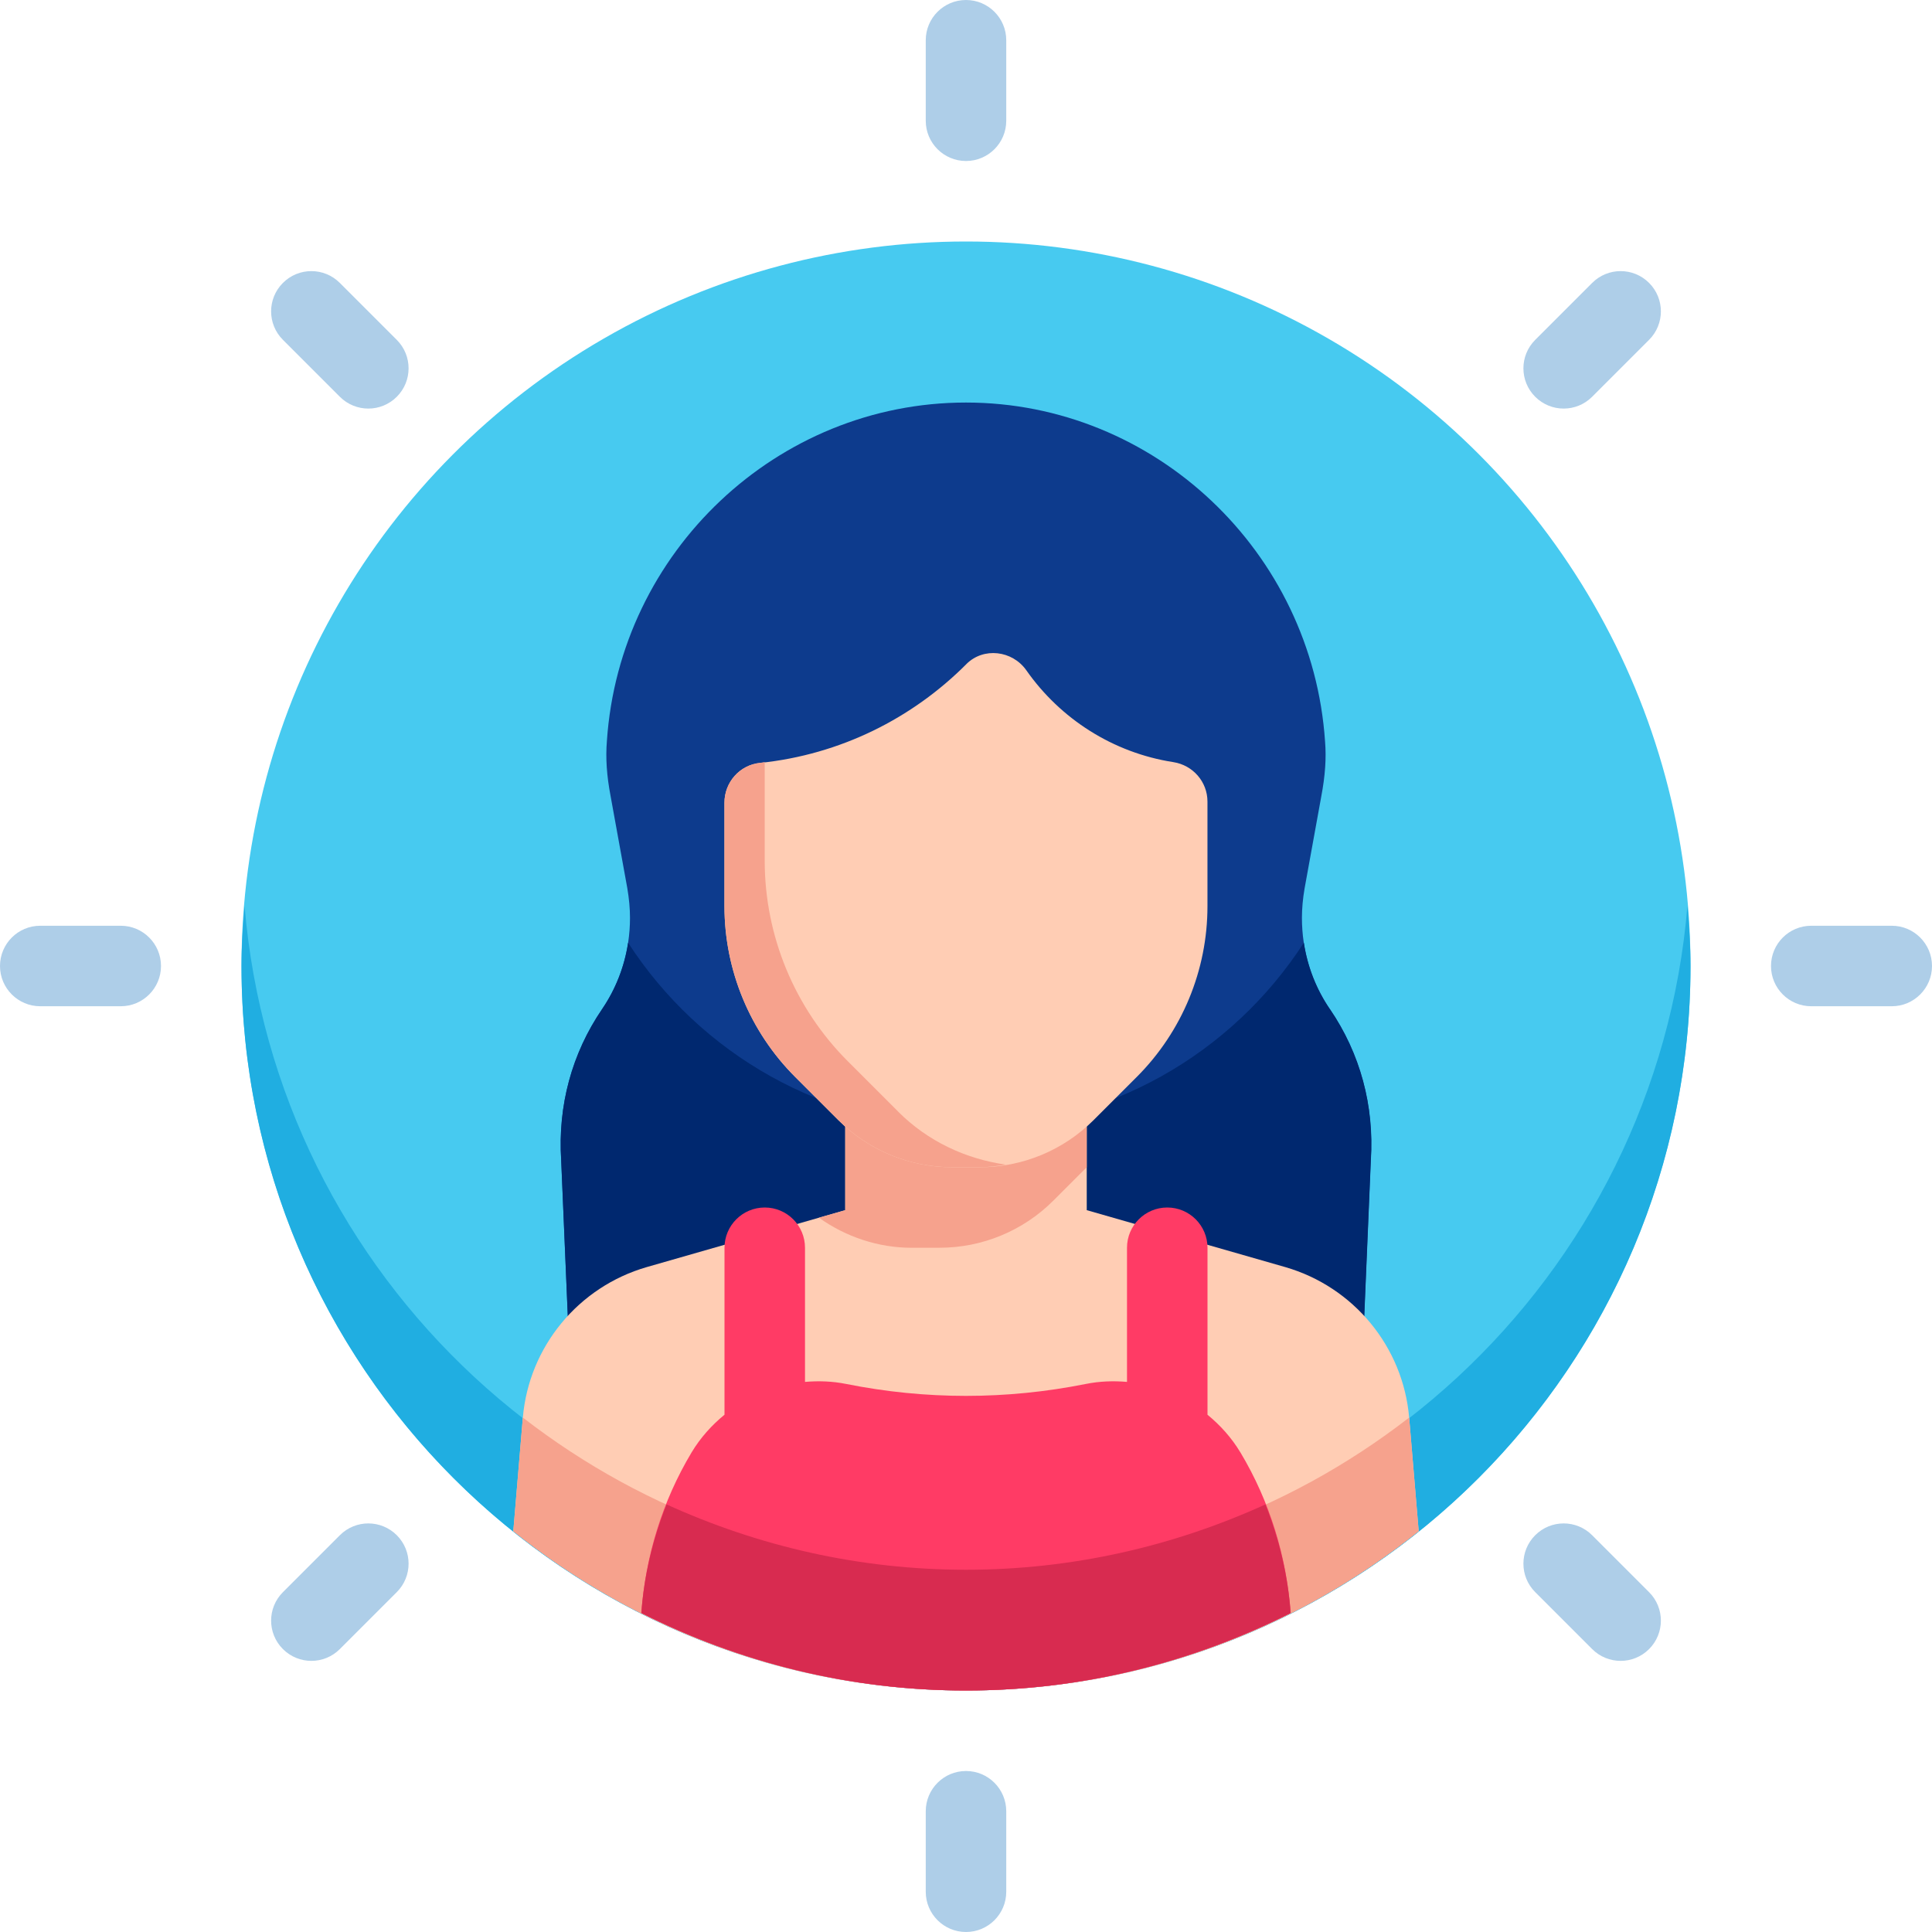 <?xml version="1.0" encoding="UTF-8"?><svg xmlns="http://www.w3.org/2000/svg" xmlns:xlink="http://www.w3.org/1999/xlink" height="48.0" preserveAspectRatio="xMidYMid meet" version="1.0" viewBox="0.0 0.0 48.0 48.0" width="48.0" zoomAndPan="magnify"><g id="change1_1"><path d="M24,4c-.552,0-1-.448-1-1V1c0-.552,.448-1,1-1s1,.448,1,1V3c0,.552-.448,1-1,1Z" fill="#aecee8"/></g><g id="change1_2"><path d="M24,48c-.552,0-1-.448-1-1v-2c0-.552,.448-1,1-1s1,.448,1,1v2c0,.552-.448,1-1,1Z" fill="#aecee8"/></g><g id="change1_3"><path d="M47,25h-2c-.552,0-1-.448-1-1s.448-1,1-1h2c.552,0,1,.448,1,1s-.448,1-1,1Z" fill="#aecee8"/></g><g id="change1_4"><path d="M3,25H1c-.552,0-1-.448-1-1s.448-1,1-1H3c.552,0,1,.448,1,1s-.448,1-1,1Z" fill="#aecee8"/></g><g id="change1_5"><path d="M9.151,10.151c-.256,0-.512-.098-.707-.293l-1.415-1.415c-.391-.391-.391-1.023,0-1.414s1.023-.391,1.414,0l1.415,1.415c.391,.391,.391,1.023,0,1.414-.195,.195-.451,.293-.707,.293Z" fill="#aecee8"/></g><g id="change1_6"><path d="M40.264,41.264c-.256,0-.512-.098-.707-.293l-1.415-1.415c-.391-.391-.391-1.023,0-1.414s1.023-.391,1.414,0l1.415,1.415c.391,.391,.391,1.023,0,1.414-.195,.195-.451,.293-.707,.293Z" fill="#aecee8"/></g><g id="change1_7"><path d="M38.849,10.151c-.256,0-.512-.098-.707-.293-.391-.391-.391-1.023,0-1.414l1.415-1.415c.391-.391,1.023-.391,1.414,0s.391,1.023,0,1.414l-1.415,1.415c-.195,.195-.451,.293-.707,.293Z" fill="#aecee8"/></g><g id="change1_8"><path d="M7.736,41.264c-.256,0-.512-.098-.707-.293-.391-.391-.391-1.023,0-1.414l1.415-1.415c.391-.391,1.023-.391,1.414,0s.391,1.023,0,1.414l-1.415,1.415c-.195,.195-.451,.293-.707,.293Z" fill="#aecee8"/></g><g id="change2_1"><circle cx="24" cy="24" fill="#47caf0" r="18"/></g><g id="change3_1"><path d="M24,39c-9.435,0-17.16-7.263-17.924-16.5-.041,.496-.076,.994-.076,1.5,0,9.941,8.059,18,18,18s18-8.059,18-18c0-.506-.035-1.004-.076-1.5-.764,9.237-8.49,16.5-17.924,16.5Z" fill="#20aee1"/></g><g id="change4_1"><path d="M32.885,35H15.115c-.526,0-.952-.426-.952-.952v-.01l-.221-5.214c-.085-1.355,.265-2.65,1.014-3.749,.455-.667,.696-1.452,.696-2.27,0-.233-.023-.482-.067-.74l-.414-2.281c-.098-.513-.127-.952-.093-1.372,.316-4.711,4.236-8.411,8.921-8.411s8.605,3.701,8.922,8.425c.033,.406,.004,.845-.095,1.365l-.414,2.282c-.043,.25-.066,.499-.066,.732,0,.819,.24,1.604,.695,2.269,.75,1.1,1.1,2.395,1.015,3.747l-.223,5.28c-.033,.5-.448,.899-.95,.899Z" fill="#0d3b8d"/></g><g id="change5_1"><path d="M33.042,25.074c-.339-.496-.558-1.059-.648-1.652-1.781,2.752-4.872,4.577-8.394,4.577s-6.613-1.825-8.395-4.577c-.09,.593-.309,1.156-.648,1.653-.749,1.099-1.1,2.394-1.014,3.749l.221,5.214v.01c0,.526,.426,.952,.952,.952h17.77c.501,0,.917-.399,.95-.899l.223-5.28c.086-1.352-.265-2.647-1.015-3.747Z" fill="#00286f"/></g><g id="change6_1"><path d="M24,42c4.258,0,8.165-1.487,11.247-3.959l-.237-2.821c-.15-1.76-1.38-3.25-3.08-3.74l-4.93-1.414v-2.796h-6v2.796l-4.93,1.414c-1.7,.49-2.93,1.98-3.08,3.74l-.237,2.821c3.082,2.472,6.989,3.959,11.247,3.959Z" fill="#ffcdb4"/></g><g id="change7_1"><path d="M35.01,35.219c-3.045,2.362-6.858,3.781-11.01,3.781s-7.964-1.42-11.01-3.781h0l-.237,2.823c3.082,2.472,6.989,3.959,11.247,3.959s8.165-1.487,11.247-3.959l-.237-2.821h0Z" fill="#f6a28d"/></g><g id="change7_2"><path d="M23.343,31c1.061,0,2.078-.421,2.828-1.172l.828-.828v-1.729h-6v2.796l-.653,.187c.672,.477,1.475,.747,2.31,.747h.686Z" fill="#f6a28d"/></g><g id="change6_2"><path d="M24.008,16.501c-1.343,1.347-3.132,2.248-5.129,2.454-.502,.052-.88,.482-.88,.987v2.572c0,1.591,.632,3.118,1.757,4.243l1.071,1.071c.75,.75,1.768,1.172,2.829,1.172h.686c1.061,0,2.078-.421,2.829-1.172l1.071-1.071c1.125-1.125,1.757-2.651,1.757-4.242v-2.599c0-.492-.361-.905-.847-.981-1.508-.234-2.812-1.082-3.652-2.28-.348-.496-1.065-.583-1.492-.155Z" fill="#ffcdb4"/></g><g id="change7_3"><path d="M22.321,27.624l-1.258-1.258c-1.321-1.321-2.064-3.113-2.064-4.982v-2.448c-.041,.005-.08,.014-.12,.018-.502,.052-.88,.482-.88,.987v2.572c0,1.591,.632,3.118,1.757,4.243l1.071,1.071c.75,.75,1.768,1.172,2.828,1.172h.686c.22,0,.436-.029,.65-.064-1.004-.141-1.946-.586-2.672-1.312Z" fill="#f6a28d"/></g><g id="change8_1"><path d="M30.816,36.083c-.219-.364-.499-.674-.816-.934v-4.149c0-.552-.448-1-1-1s-1,.448-1,1v3.333c-.337-.029-.68-.018-1.023,.051-1.976,.395-3.979,.395-5.954,0-.343-.069-.686-.08-1.023-.051v-3.333c0-.552-.448-1-1-1s-1,.448-1,1v4.148c-.317,.26-.597,.57-.816,.934-.733,1.222-1.15,2.596-1.25,3.993,2.429,1.221,5.162,1.925,8.066,1.925s5.637-.704,8.066-1.925c-.1-1.397-.517-2.771-1.25-3.993Z" fill="#ff3b65"/></g><g id="change9_1"><path d="M24,39c-2.656,0-5.169-.59-7.439-1.623-.343,.866-.561,1.775-.627,2.698,2.429,1.221,5.162,1.925,8.066,1.925s5.637-.704,8.066-1.925c-.066-.923-.284-1.832-.627-2.698-2.27,1.033-4.783,1.623-7.439,1.623Z" fill="#d82b50"/></g></svg>